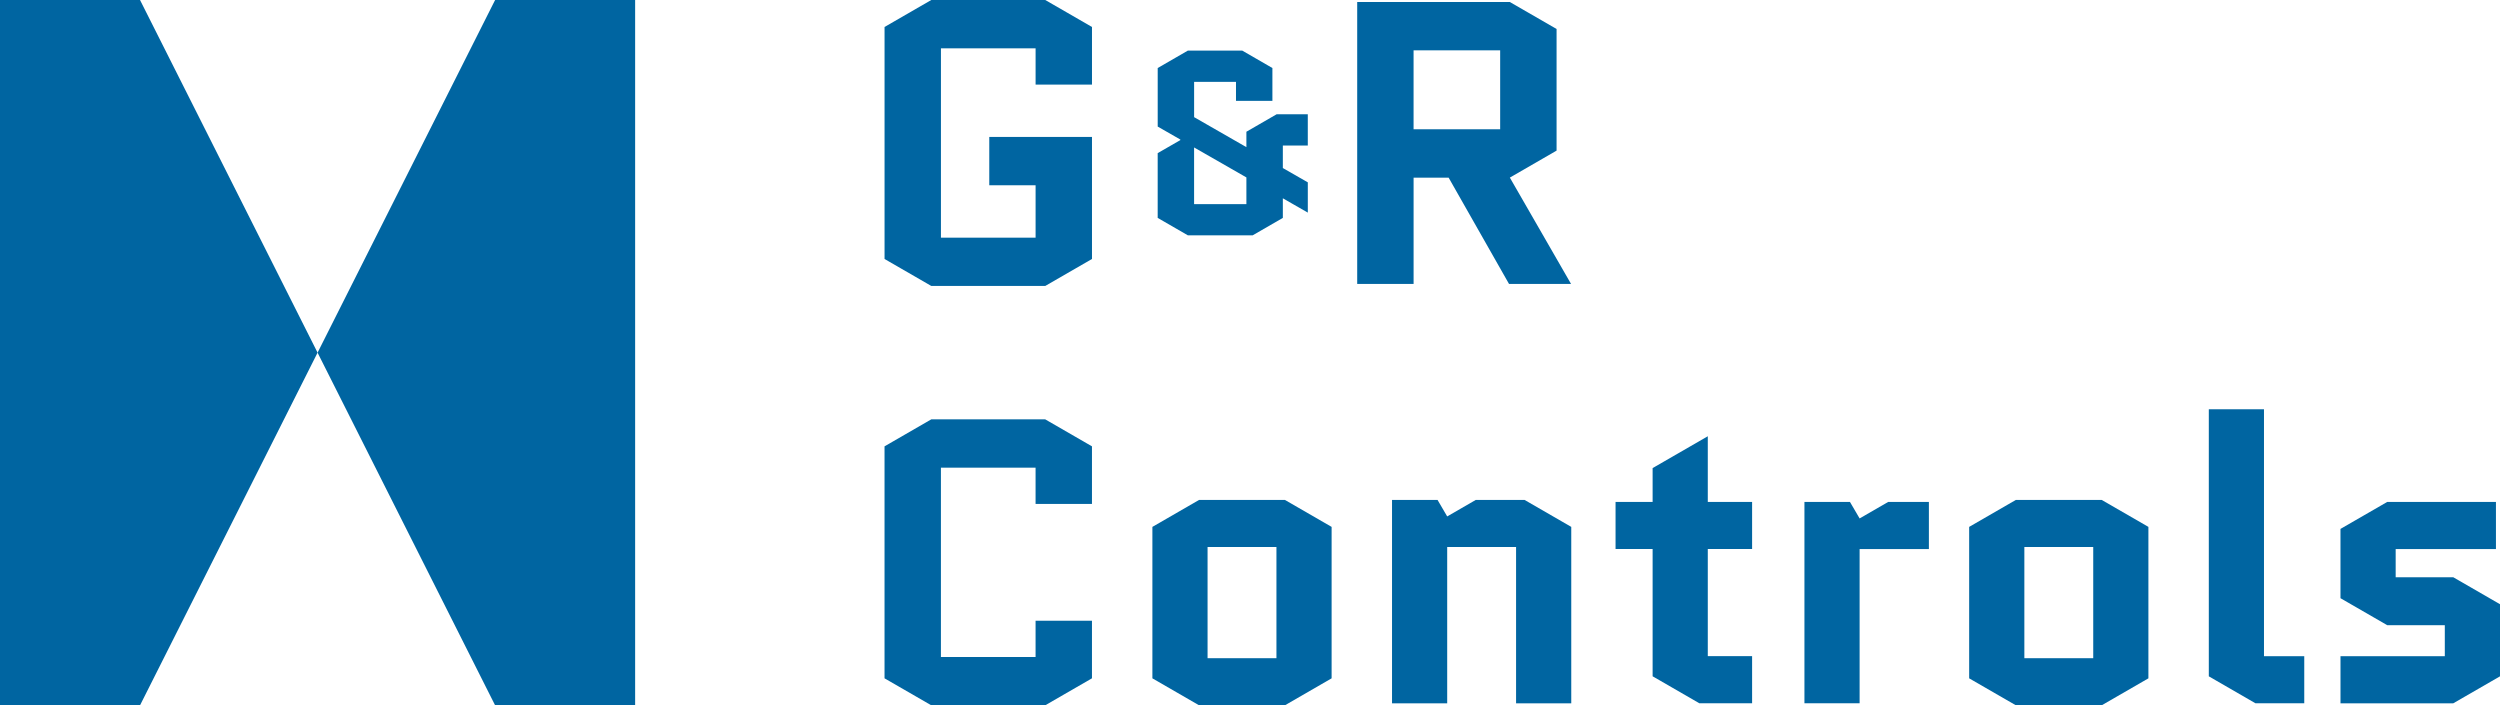 <svg xmlns="http://www.w3.org/2000/svg" xmlns:xlink="http://www.w3.org/1999/xlink" id="Layer_1" x="0px" y="0px" viewBox="0 0 1417.81 400" style="enable-background:new 0 0 1417.81 400;" xml:space="preserve">
<style type="text/css">
	.st0{fill:#007934;}
	.st1{fill:#FFFFFF;}
	.st2{fill:#FF6C0E;}
	.st3{fill:#0065A1;}
	.st4{fill:none;stroke:#000000;stroke-width:1.479;stroke-miterlimit:10;}
	.st5{fill:none;stroke:#000000;stroke-width:0.723;stroke-miterlimit:10;}
	.st6{fill:#A7A8A9;}
	.st7{fill:#003A5D;}
	.st8{fill:#8DC6E8;}
	.st9{fill:#E5E1E6;}
	.st10{fill:#BC955C;}
	.st11{fill:#FFB71B;}
	.st12{fill:#F6DFA4;}
	.st13{fill:#294634;}
	.st14{fill:#2C9942;}
	.st15{fill:#90D5AC;}
	.st16{fill:#ED1C24;}
</style>
<g>
	<g>
		<path class="st3" d="M587.3,352.03h31.98v32.66l-26.5,15.3h-64.64l-26.5-15.3V253.13l26.5-15.3h64.64l26.5,15.3v32.66H587.3    v-20.55h-53.68v107.35h53.68V352.03z"></path>
		<path class="st3" d="M755.19,384.7l-26.5,15.3h-48.65l-26.49-15.3v-85.89l26.49-15.3h48.65l26.5,15.3V384.7z M684.84,310.23v63.05    h39.06v-63.05H684.84z"></path>
		<path class="st3" d="M891.1,298.81v100.05H859.8v-88.63h-39.06v88.63h-31.29V283.51h25.81l5.48,9.37l16.22-9.37h27.64    L891.1,298.81z"></path>
		<path class="st3" d="M916.22,311.37v-26.72h21.02v-19.19l31.29-18.05v37.23h25.13v26.72h-25.13v60.76h25.13v26.72h-29.92    l-26.5-15.3v-72.18H916.22z"></path>
		<path class="st3" d="M1093.92,311.37h-39.29v87.48h-31.29V284.65h25.81l5.48,9.37l16.22-9.37h23.07V311.37z"></path>
		<path class="st3" d="M1218.41,384.7l-26.5,15.3h-48.65l-26.5-15.3v-85.89l26.5-15.3h48.65l26.5,15.3V384.7z M1148.06,310.23v63.05    h39.06v-63.05H1148.06z"></path>
		<path class="st3" d="M1279.16,398.86l-26.49-15.3V232.11h31.29v140.02h22.84v26.72H1279.16z"></path>
		<path class="st3" d="M1417.81,342.67v40.89l-26.5,15.3h-63.96v-26.72h59.16v-17.59h-32.67l-26.5-15.3v-39.29l26.5-15.3h61.67    v26.72h-56.87v15.99h32.66L1417.81,342.67z"></path>
	</g>
	<g>
		<polygon class="st3" points="0,400 0,0 79.41,0 180.1,200 79.41,400   "></polygon>
		<polygon class="st3" points="360.2,0 360.2,400 280.79,400 180.1,200 280.79,0   "></polygon>
	</g>
	<g>
		<path class="st3" d="M561.04,105.07V77.66h58.25v69.21l-26.5,15.3h-64.64l-26.5-15.3V15.3L528.15,0h64.64l26.5,15.3v32.67h-31.98    V27.41h-53.68v107.36h53.68v-29.7H561.04z"></path>
		<path class="st3" d="M890.99,161.04h-35.18l-34.26-60.3h-19.87v60.3H769.7V1.14h86.57l26.5,15.3v68.98l-26.5,15.3L890.99,161.04z     M801.67,28.55v44.77h49.11V28.55H801.67z"></path>
		<path class="st3" d="M741.68,82.53V64.82h-17.7l-17.12,9.89v8.74l-29.65-17.01V46.42h23.75v10.8h20.65V38.58l-17.11-9.89h-30.83    l-17.11,9.89v33.2l12.83,7.35v0.33l-12.84,7.38v36.74l17.12,9.89h36.74l17.12-9.89v-11.12l14.16,8.12v-17.16l-14.16-8.12V82.53    H741.68z M706.86,115.76h-29.66V83.62l29.66,17V115.76z"></path>
	</g>
</g>
</svg>